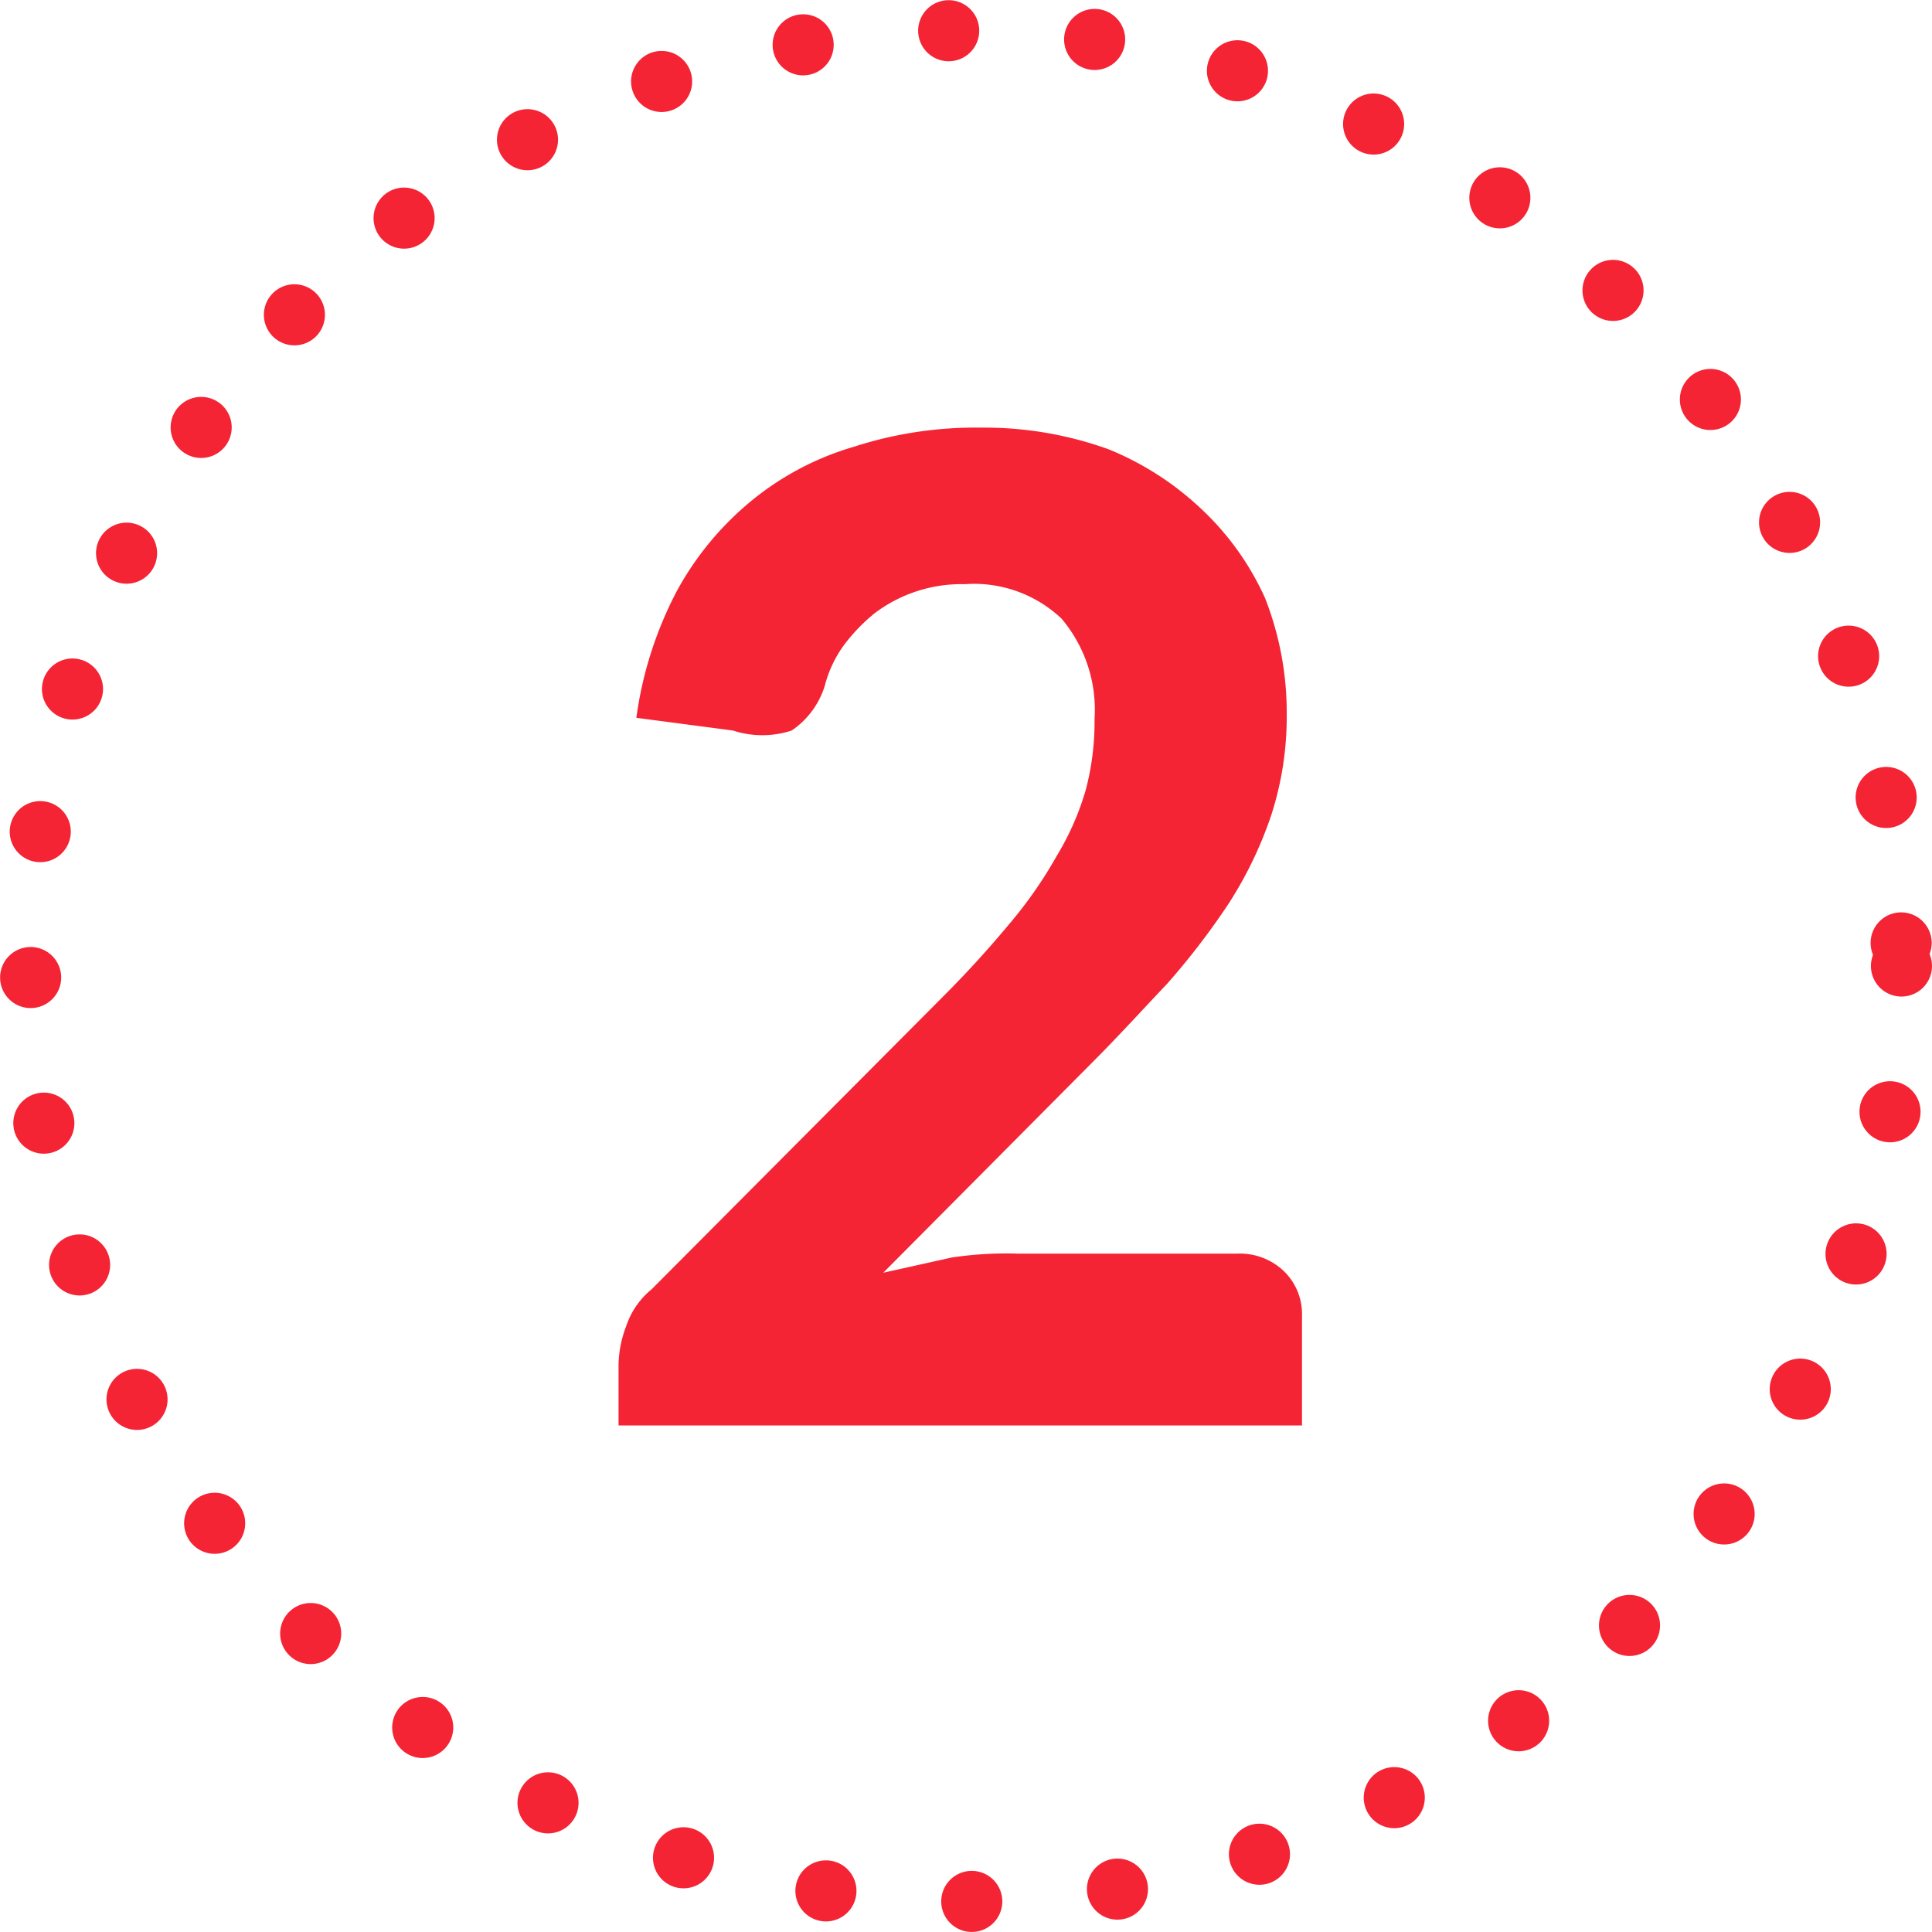 <svg xmlns="http://www.w3.org/2000/svg" viewBox="0 0 15.18 15.18"><defs><style>.cls-1{fill:#f42434;}.cls-2{fill:none;stroke:#f42434;stroke-linecap:round;stroke-miterlimit:10;stroke-width:0.48px;stroke-dasharray:0 1.15;}</style></defs><g id="Warstwa_2" data-name="Warstwa 2"><g id="Warstwa_1-2" data-name="Warstwa 1"><path class="cls-1" d="M9.72,9.85a.5.5,0,0,1,.37.14.47.47,0,0,1,.14.35v.86H4.86v-.48a.89.89,0,0,1,.06-.3.63.63,0,0,1,.2-.29l2.29-2.3c.2-.2.37-.39.52-.57a3.4,3.4,0,0,0,.37-.53,2.17,2.17,0,0,0,.23-.52,2.1,2.1,0,0,0,.07-.56,1.11,1.11,0,0,0-.26-.79,1,1,0,0,0-.76-.27,1.13,1.13,0,0,0-.71.23,1.42,1.42,0,0,0-.24.25.94.94,0,0,0-.15.32.66.66,0,0,1-.26.35.74.74,0,0,1-.46,0L5,5.64a3,3,0,0,1,.32-1,2.41,2.41,0,0,1,.59-.71,2.27,2.27,0,0,1,.8-.42,3.1,3.1,0,0,1,1-.15,2.87,2.87,0,0,1,1,.17A2.34,2.34,0,0,1,9.44,4a2.19,2.19,0,0,1,.5.7,2.46,2.46,0,0,1,.17.91,2.52,2.52,0,0,1-.12.79,3.12,3.12,0,0,1-.33.69,5.73,5.73,0,0,1-.49.64c-.19.2-.38.41-.59.62L6.94,10l.54-.12A2.92,2.92,0,0,1,8,9.85Z"/><circle class="cls-2" cx="7.59" cy="7.59" r="7.35"/></g></g></svg>